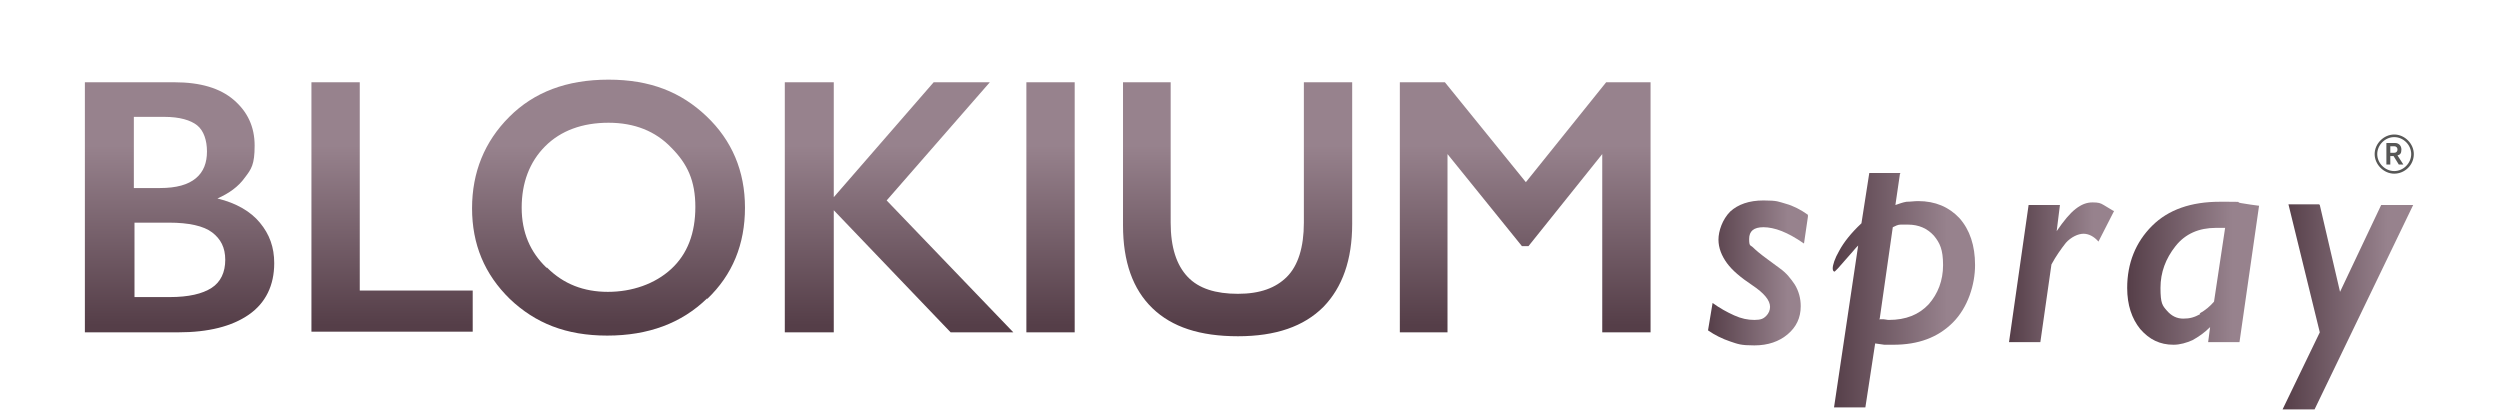 <svg xmlns="http://www.w3.org/2000/svg" xmlns:xlink="http://www.w3.org/1999/xlink" viewBox="0 0 382.9 63.4"><defs><style>      .st0 {        mask: url(#mask);      }      .st1 {        filter: url(#luminosity-invert);      }      .st2 {        fill: url(#Nueva_muestra_de_degradado_111);      }      .st3 {        fill: url(#Nueva_muestra_de_degradado_110);      }      .st4 {        mix-blend-mode: multiply;        opacity: .5;      }      .st5 {        isolation: isolate;      }      .st6 {        fill: #020101;      }      .st7 {        fill: #575756;      }      .st8 {        fill: url(#Nueva_muestra_de_degradado_1);      }      .st9 {        fill: url(#Nueva_muestra_de_degradado_11);      }      .st10 {        fill: url(#Nueva_muestra_de_degradado_13);      }      .st11 {        fill: url(#Nueva_muestra_de_degradado_14);      }      .st12 {        fill: url(#Nueva_muestra_de_degradado_15);      }      .st13 {        fill: url(#Nueva_muestra_de_degradado_16);      }      .st14 {        fill: url(#Nueva_muestra_de_degradado_12);      }      .st15 {        fill: url(#Nueva_muestra_de_degradado_17);      }      .st16 {        fill: url(#Nueva_muestra_de_degradado_18);      }      .st17 {        fill: url(#Nueva_muestra_de_degradado_19);      }    </style><linearGradient id="Nueva_muestra_de_degradado_1" data-name="Nueva muestra de degradado 1" x1="27.6" y1="49.8" x2="27.6" y2="15.4" gradientUnits="userSpaceOnUse"><stop offset="0" stop-color="#553e48"></stop><stop offset=".8" stop-color="#97828d"></stop></linearGradient><linearGradient id="Nueva_muestra_de_degradado_11" data-name="Nueva muestra de degradado 1" x1="60" y1="49.8" x2="60" y2="15.4" xlink:href="#Nueva_muestra_de_degradado_1"></linearGradient><linearGradient id="Nueva_muestra_de_degradado_12" data-name="Nueva muestra de degradado 1" x1="93.3" y1="49.8" x2="93.3" y2="15.4" xlink:href="#Nueva_muestra_de_degradado_1"></linearGradient><linearGradient id="Nueva_muestra_de_degradado_13" data-name="Nueva muestra de degradado 1" x1="137.7" y1="49.8" x2="137.7" y2="15.4" xlink:href="#Nueva_muestra_de_degradado_1"></linearGradient><linearGradient id="Nueva_muestra_de_degradado_14" data-name="Nueva muestra de degradado 1" x1="160.9" y1="49.8" x2="160.9" y2="15.4" xlink:href="#Nueva_muestra_de_degradado_1"></linearGradient><linearGradient id="Nueva_muestra_de_degradado_15" data-name="Nueva muestra de degradado 1" x1="189.5" y1="49.8" x2="189.5" y2="15.4" xlink:href="#Nueva_muestra_de_degradado_1"></linearGradient><linearGradient id="Nueva_muestra_de_degradado_16" data-name="Nueva muestra de degradado 1" x1="233.6" y1="49.8" x2="233.6" y2="15.4" xlink:href="#Nueva_muestra_de_degradado_1"></linearGradient><filter id="luminosity-invert" x="11" y="9.5" width="244" height="44" color-interpolation-filters="sRGB" filterUnits="userSpaceOnUse"></filter><mask id="mask" x="11" y="9.5" width="244" height="44" maskUnits="userSpaceOnUse"><g class="st1"><image width="244" height="44" transform="translate(11 9.5)"></image></g></mask><linearGradient id="Nueva_muestra_de_degradado_17" data-name="Nueva muestra de degradado 1" x1="261.5" y1="42" x2="276.9" y2="42" xlink:href="#Nueva_muestra_de_degradado_1"></linearGradient><linearGradient id="Nueva_muestra_de_degradado_18" data-name="Nueva muestra de degradado 1" x1="280.7" y1="44.6" x2="302.6" y2="44.6" xlink:href="#Nueva_muestra_de_degradado_1"></linearGradient><linearGradient id="Nueva_muestra_de_degradado_19" data-name="Nueva muestra de degradado 1" x1="307.8" y1="41.7" x2="323.8" y2="41.7" xlink:href="#Nueva_muestra_de_degradado_1"></linearGradient><linearGradient id="Nueva_muestra_de_degradado_110" data-name="Nueva muestra de degradado 1" x1="325.8" y1="41.8" x2="346" y2="41.8" xlink:href="#Nueva_muestra_de_degradado_1"></linearGradient><linearGradient id="Nueva_muestra_de_degradado_111" data-name="Nueva muestra de degradado 1" x1="349.7" y1="47.1" x2="369.7" y2="47.1" xlink:href="#Nueva_muestra_de_degradado_1"></linearGradient></defs><g class="st5"><g id="Capa_1"><g><g><g><path class="st8" d="M26.7,12.6c4,0,7,.9,9.1,2.7,2.1,1.8,3.2,4.1,3.2,7s-.5,3.6-1.5,4.9c-1,1.4-2.4,2.4-4.2,3.2,2.9.7,5.1,2,6.5,3.7,1.5,1.8,2.2,3.8,2.2,6.2,0,3.4-1.3,6.1-3.9,7.9-2.6,1.8-6.2,2.7-10.8,2.7h-14.3V12.6h13.5ZM20.5,28.8h4c2.5,0,4.3-.5,5.5-1.5s1.7-2.4,1.7-4.1-.5-3.2-1.5-4c-1-.8-2.7-1.3-5-1.3h-4.7v10.9ZM26,45.5c2.9,0,5-.5,6.4-1.4,1.4-.9,2.1-2.4,2.1-4.3s-.7-3.2-2-4.2-3.6-1.5-6.6-1.5h-5.3v11.4h5.5Z"></path><path class="st9" d="M55.1,12.6v31.9h17.3v6.3h-24.7V12.6h7.5Z"></path><path class="st14" d="M108.3,45.7c-3.9,3.8-9,5.7-15.3,5.7s-11-1.9-14.9-5.6c-3.9-3.8-5.8-8.4-5.8-13.9s1.9-10.2,5.7-14c3.8-3.8,8.8-5.7,15.2-5.7s11.1,1.9,15,5.6c3.9,3.7,5.9,8.4,5.9,14s-1.9,10.3-5.8,14ZM83.8,41c2.5,2.5,5.6,3.7,9.3,3.7s7.2-1.2,9.7-3.5,3.7-5.5,3.7-9.5-1.2-6.6-3.7-9.1c-2.4-2.5-5.6-3.8-9.6-3.8s-7.3,1.2-9.7,3.6c-2.4,2.4-3.6,5.6-3.6,9.4s1.3,6.8,3.8,9.2Z"></path><path class="st10" d="M127.7,12.6v17.6l15.3-17.6h8.6l-15.8,18.1,19.4,20.2h-9.6l-17.9-18.7v18.7h-7.5V12.6h7.5Z"></path><path class="st11" d="M164.6,12.6v38.3h-7.4V12.6h7.4Z"></path><path class="st12" d="M179.3,12.6v21.5c0,3.8.9,6.5,2.6,8.3s4.3,2.6,7.7,2.6,5.8-.9,7.5-2.6c1.7-1.7,2.6-4.5,2.6-8.3V12.6h7.4v21.7c0,5.5-1.5,9.7-4.4,12.7-3,3-7.3,4.5-13.1,4.5s-10.1-1.4-13.1-4.3c-3-2.9-4.5-7.1-4.5-12.7V12.6h7.4Z"></path><path class="st13" d="M221.3,12.6l12.4,15.3,12.3-15.3h6.8v38.3h-7.4v-27.3l-11.3,14.1h-1l-11.4-14.1v27.3h-7.3V12.6h6.8Z"></path></g><g class="st0"><g class="st4"><g><path class="st6" d="M26.7,12.6c4,0,7,.9,9.1,2.7,2.1,1.8,3.2,4.1,3.2,7s-.5,3.6-1.5,4.9c-1,1.4-2.4,2.4-4.2,3.2,2.9.7,5.1,2,6.5,3.7,1.5,1.8,2.2,3.8,2.2,6.2,0,3.4-1.3,6.1-3.9,7.9-2.6,1.8-6.2,2.7-10.8,2.7h-14.3V12.6h13.5ZM20.5,28.8h4c2.5,0,4.3-.5,5.5-1.5s1.7-2.4,1.7-4.1-.5-3.2-1.5-4c-1-.8-2.7-1.3-5-1.3h-4.7v10.9ZM26,45.5c2.9,0,5-.5,6.4-1.4,1.4-.9,2.1-2.4,2.1-4.3s-.7-3.2-2-4.2-3.6-1.5-6.6-1.5h-5.3v11.4h5.5Z"></path><path class="st6" d="M55.1,12.6v31.9h17.3v6.3h-24.7V12.6h7.5Z"></path><path class="st6" d="M108.3,45.7c-3.9,3.8-9,5.7-15.3,5.7s-11-1.9-14.9-5.6c-3.9-3.8-5.8-8.4-5.8-13.9s1.9-10.2,5.7-14c3.8-3.8,8.8-5.7,15.2-5.7s11.1,1.9,15,5.6c3.9,3.7,5.9,8.4,5.9,14s-1.9,10.3-5.8,14ZM83.8,41c2.5,2.5,5.6,3.7,9.3,3.7s7.2-1.2,9.7-3.5,3.7-5.5,3.7-9.5-1.2-6.6-3.7-9.1c-2.4-2.5-5.6-3.8-9.6-3.8s-7.3,1.2-9.7,3.6c-2.4,2.4-3.6,5.6-3.6,9.4s1.3,6.8,3.8,9.2Z"></path><path class="st6" d="M127.7,12.6v17.6l15.3-17.6h8.6l-15.8,18.1,19.4,20.2h-9.6l-17.9-18.7v18.7h-7.5V12.6h7.5Z"></path><path class="st6" d="M164.6,12.6v38.3h-7.4V12.6h7.4Z"></path><path class="st6" d="M179.3,12.6v21.5c0,3.8.9,6.5,2.6,8.3s4.3,2.6,7.7,2.6,5.8-.9,7.5-2.6c1.7-1.7,2.6-4.5,2.6-8.3V12.6h7.4v21.7c0,5.5-1.5,9.7-4.4,12.7-3,3-7.3,4.5-13.1,4.5s-10.1-1.4-13.1-4.3c-3-2.9-4.5-7.1-4.5-12.7V12.6h7.4Z"></path><path class="st6" d="M221.3,12.6l12.4,15.3,12.3-15.3h6.8v38.3h-7.4v-27.3l-11.3,14.1h-1l-11.4-14.1v27.3h-7.3V12.6h6.8Z"></path></g></g></g></g><path class="st7" d="M369.7,23.6c0,1.7-1.4,3-3,3s-3-1.4-3-3,1.4-3,3-3,3,1.4,3,3ZM369.3,23.6c0-1.4-1.2-2.6-2.6-2.6s-2.6,1.2-2.6,2.6,1.2,2.6,2.6,2.6,2.6-1.2,2.6-2.6ZM367.2,23.8l.9,1.4h-.7l-.8-1.3h-.5v1.3h-.6v-3.3h1.3c.6,0,1,.4,1,1s-.2.8-.6.9ZM366.1,23.4h.6c.3,0,.5-.2.5-.5s-.2-.5-.5-.5h-.6v.9Z"></path><g><path class="st15" d="M276.9,33.2l-.6,4.1c-1.3-.9-2.4-1.5-3.4-1.9-1-.4-2-.6-2.8-.6-1.5,0-2.2.6-2.2,1.8s.2.9.6,1.3c.4.4,1.1,1,2.2,1.8l1.9,1.4c1,.7,1.7,1.6,2.3,2.5.6,1,.9,2.1.9,3.3,0,1.8-.7,3.2-2,4.3-1.3,1.1-3,1.7-5.1,1.7s-2.5-.2-3.7-.6c-1.2-.4-2.4-1-3.4-1.7l.7-4.2c1.1.8,2.2,1.4,3.3,1.9s2.1.7,3.1.7,1.4-.2,1.8-.6c.4-.4.6-.9.6-1.4,0-1-.9-2.1-2.7-3.3-1.8-1.2-3.1-2.3-3.9-3.4-.8-1.1-1.3-2.3-1.3-3.6s.6-3.1,1.8-4.3c1.2-1.1,2.9-1.7,5.1-1.7s2.3.2,3.4.5c1.1.3,2.3.9,3.4,1.7Z"></path><path class="st16" d="M291,26.6l-.7,4.8c.6-.2,1.1-.4,1.7-.5.6,0,1.2-.1,1.8-.1,2.6,0,4.7.9,6.3,2.6,1.6,1.8,2.4,4.2,2.4,7.2s-1.1,6.5-3.4,8.8c-2.3,2.3-5.3,3.4-9.1,3.4s-1,0-1.4,0l-1.4-.2-1.5,9.8h-4.8l3.7-24.8c-.2.2-.5.5-.9,1l-2.2,2.5c-.3.3-.5.5-.5.5-.2,0-.3-.2-.3-.5,0-.5.3-1.5,1-2.7.7-1.3,1.8-2.7,3.4-4.2l1.2-7.7h4.8ZM287.8,48.9h.7c.2,0,.5.1.8.1,2.6,0,4.6-.8,6.1-2.4,1.4-1.6,2.2-3.6,2.2-6s-.5-3.4-1.4-4.5c-1-1.1-2.3-1.7-4-1.7s-.7,0-1.1,0c-.4,0-.8.2-1.2.4l-2,14Z"></path><path class="st17" d="M323.8,32.3l-2.4,4.7c-.7-.8-1.5-1.2-2.3-1.2s-1.9.5-2.7,1.4c-.7.9-1.5,2-2.2,3.3l-1.7,11.9h-4.8l3-21h4.8l-.5,4c1.1-1.6,2-2.7,2.9-3.4.9-.7,1.7-1,2.6-1s1.2.1,1.7.4c.5.3,1,.6,1.5.9Z"></path><path class="st3" d="M346,31.5l-3,20.9h-4.8l.3-2.3c-.9.9-1.8,1.5-2.7,2-.9.4-1.9.7-2.9.7-2.1,0-3.7-.8-5.1-2.4-1.3-1.6-2-3.7-2-6.3,0-3.8,1.3-7,3.8-9.5,2.5-2.5,6-3.7,10.4-3.7s2.1,0,3.2.2c1.1.2,2,.3,2.7.4ZM336.9,48c.9-.5,1.6-1.1,2.2-1.8l1.7-11.3c-.2,0-.4,0-.6,0-.2,0-.5,0-.8,0-2.6,0-4.7.9-6.2,2.8-1.5,1.9-2.3,4-2.3,6.4s.3,2.7,1,3.5c.7.8,1.5,1.2,2.5,1.2s1.7-.2,2.6-.7Z"></path><path class="st2" d="M355.3,31.4l3.1,13.3,6.3-13.3h4.9l-15.1,31.3h-4.9l5.7-11.8-4.8-19.6h4.7Z"></path></g></g></g></g></svg>